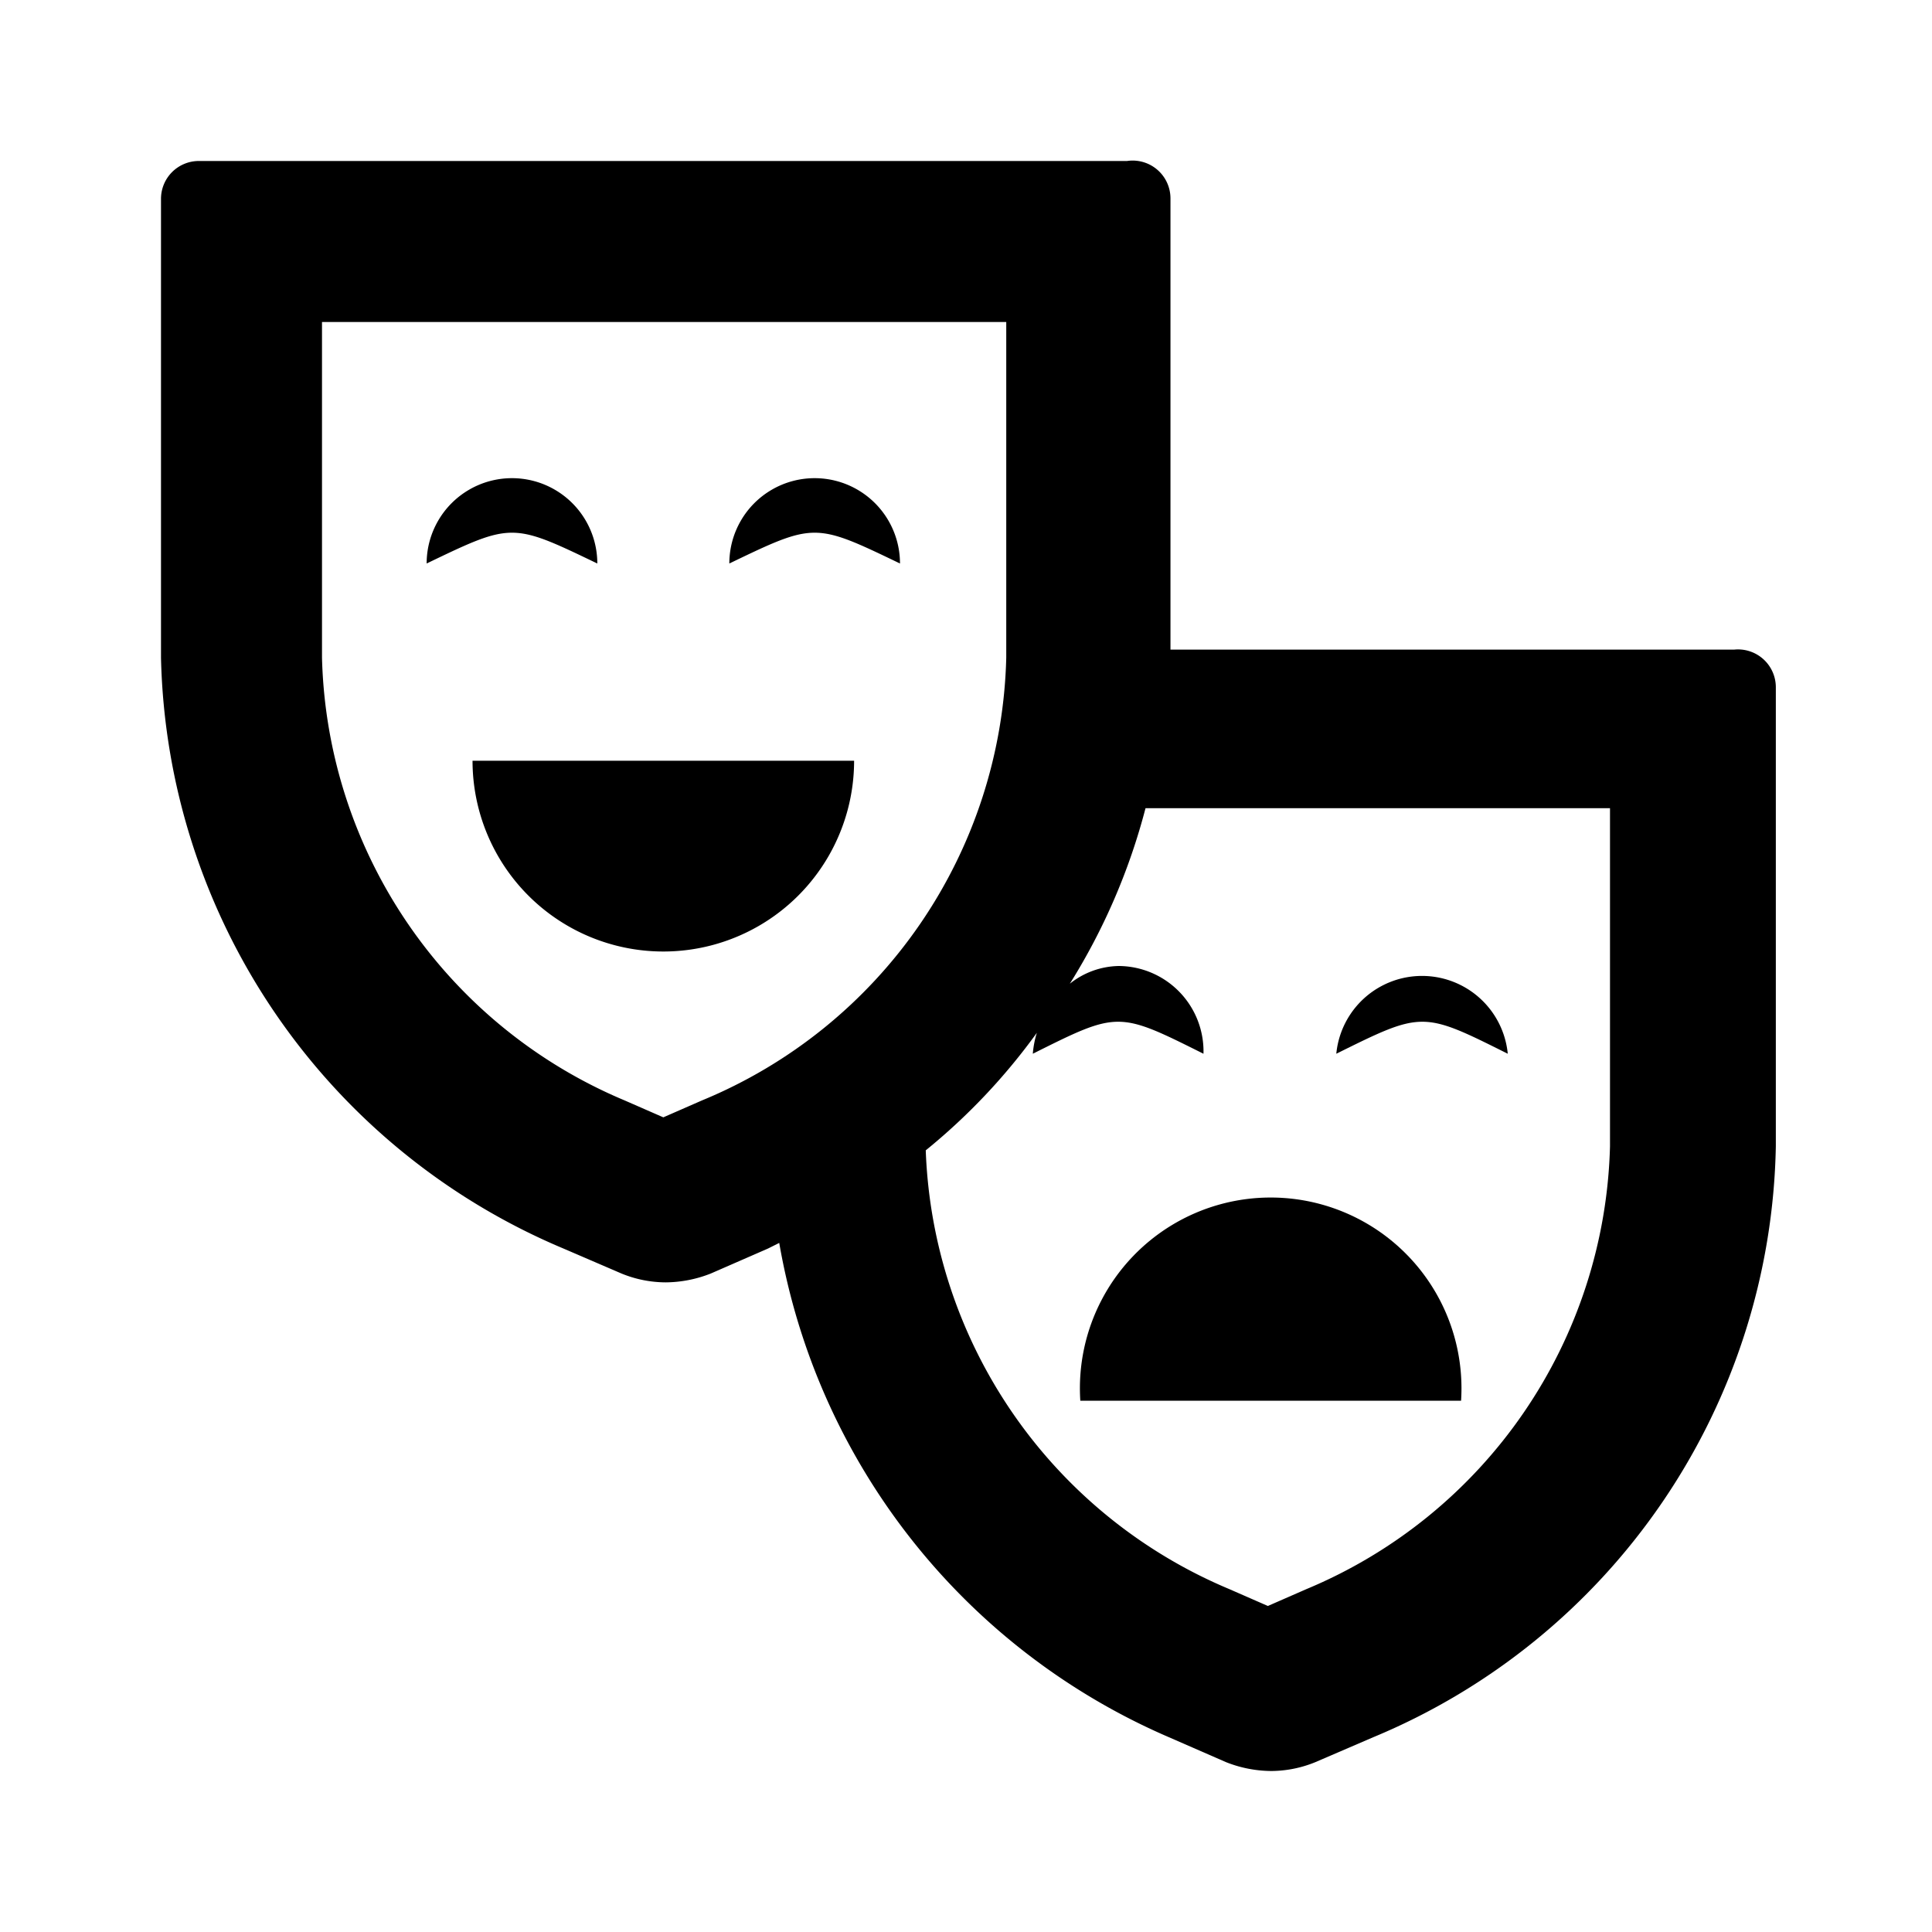 <svg xmlns="http://www.w3.org/2000/svg" viewBox="0 0 24 24"><path d="M8.24 11.82a2.37 2.37 0 002.37-2.37H5.87a2.37 2.37 0 002.37 2.37z"/><path d="M21.54 8.07h-7v-5.6A.47.47 0 0014 2H2.46a.47.47 0 00-.46.47v5.7a8.16 8.16 0 005 7.34l.72.31a1.46 1.46 0 00.55.11 1.55 1.55 0 00.56-.11l.71-.31.14-.07a8.21 8.21 0 004.84 6.14l.71.31a1.55 1.55 0 00.56.11 1.46 1.46 0 00.55-.11l.72-.31a8.11 8.11 0 005-7.34v-5.7a.47.47 0 00-.52-.47zm-12.82 5.6l-.48.21-.48-.21A6.13 6.13 0 014 8.17V4h8.5v4.17a6.11 6.11 0 01-3.78 5.5zm11.28.57a6.13 6.13 0 01-3.77 5.5l-.48.21-.48-.21a6.15 6.15 0 01-3.77-5.45 7.64 7.64 0 001.38-1.46 1.19 1.19 0 00-.05.26c1.06-.53 1.06-.53 2.12 0A1.06 1.06 0 0013.9 12a1 1 0 00-.61.22 7.82 7.82 0 00.94-2.18H20z"/><path d="M7.42 7A1.06 1.06 0 105.3 7c1.06-.51 1.06-.51 2.12 0zM11.18 7a1.06 1.06 0 10-2.12 0c1.06-.51 1.06-.51 2.12 0zM13.42 17.4h4.73a2.37 2.37 0 10-4.73 0zM18.73 13.09a1.07 1.07 0 00-2.13 0c1.07-.53 1.07-.53 2.13 0z"/></svg>